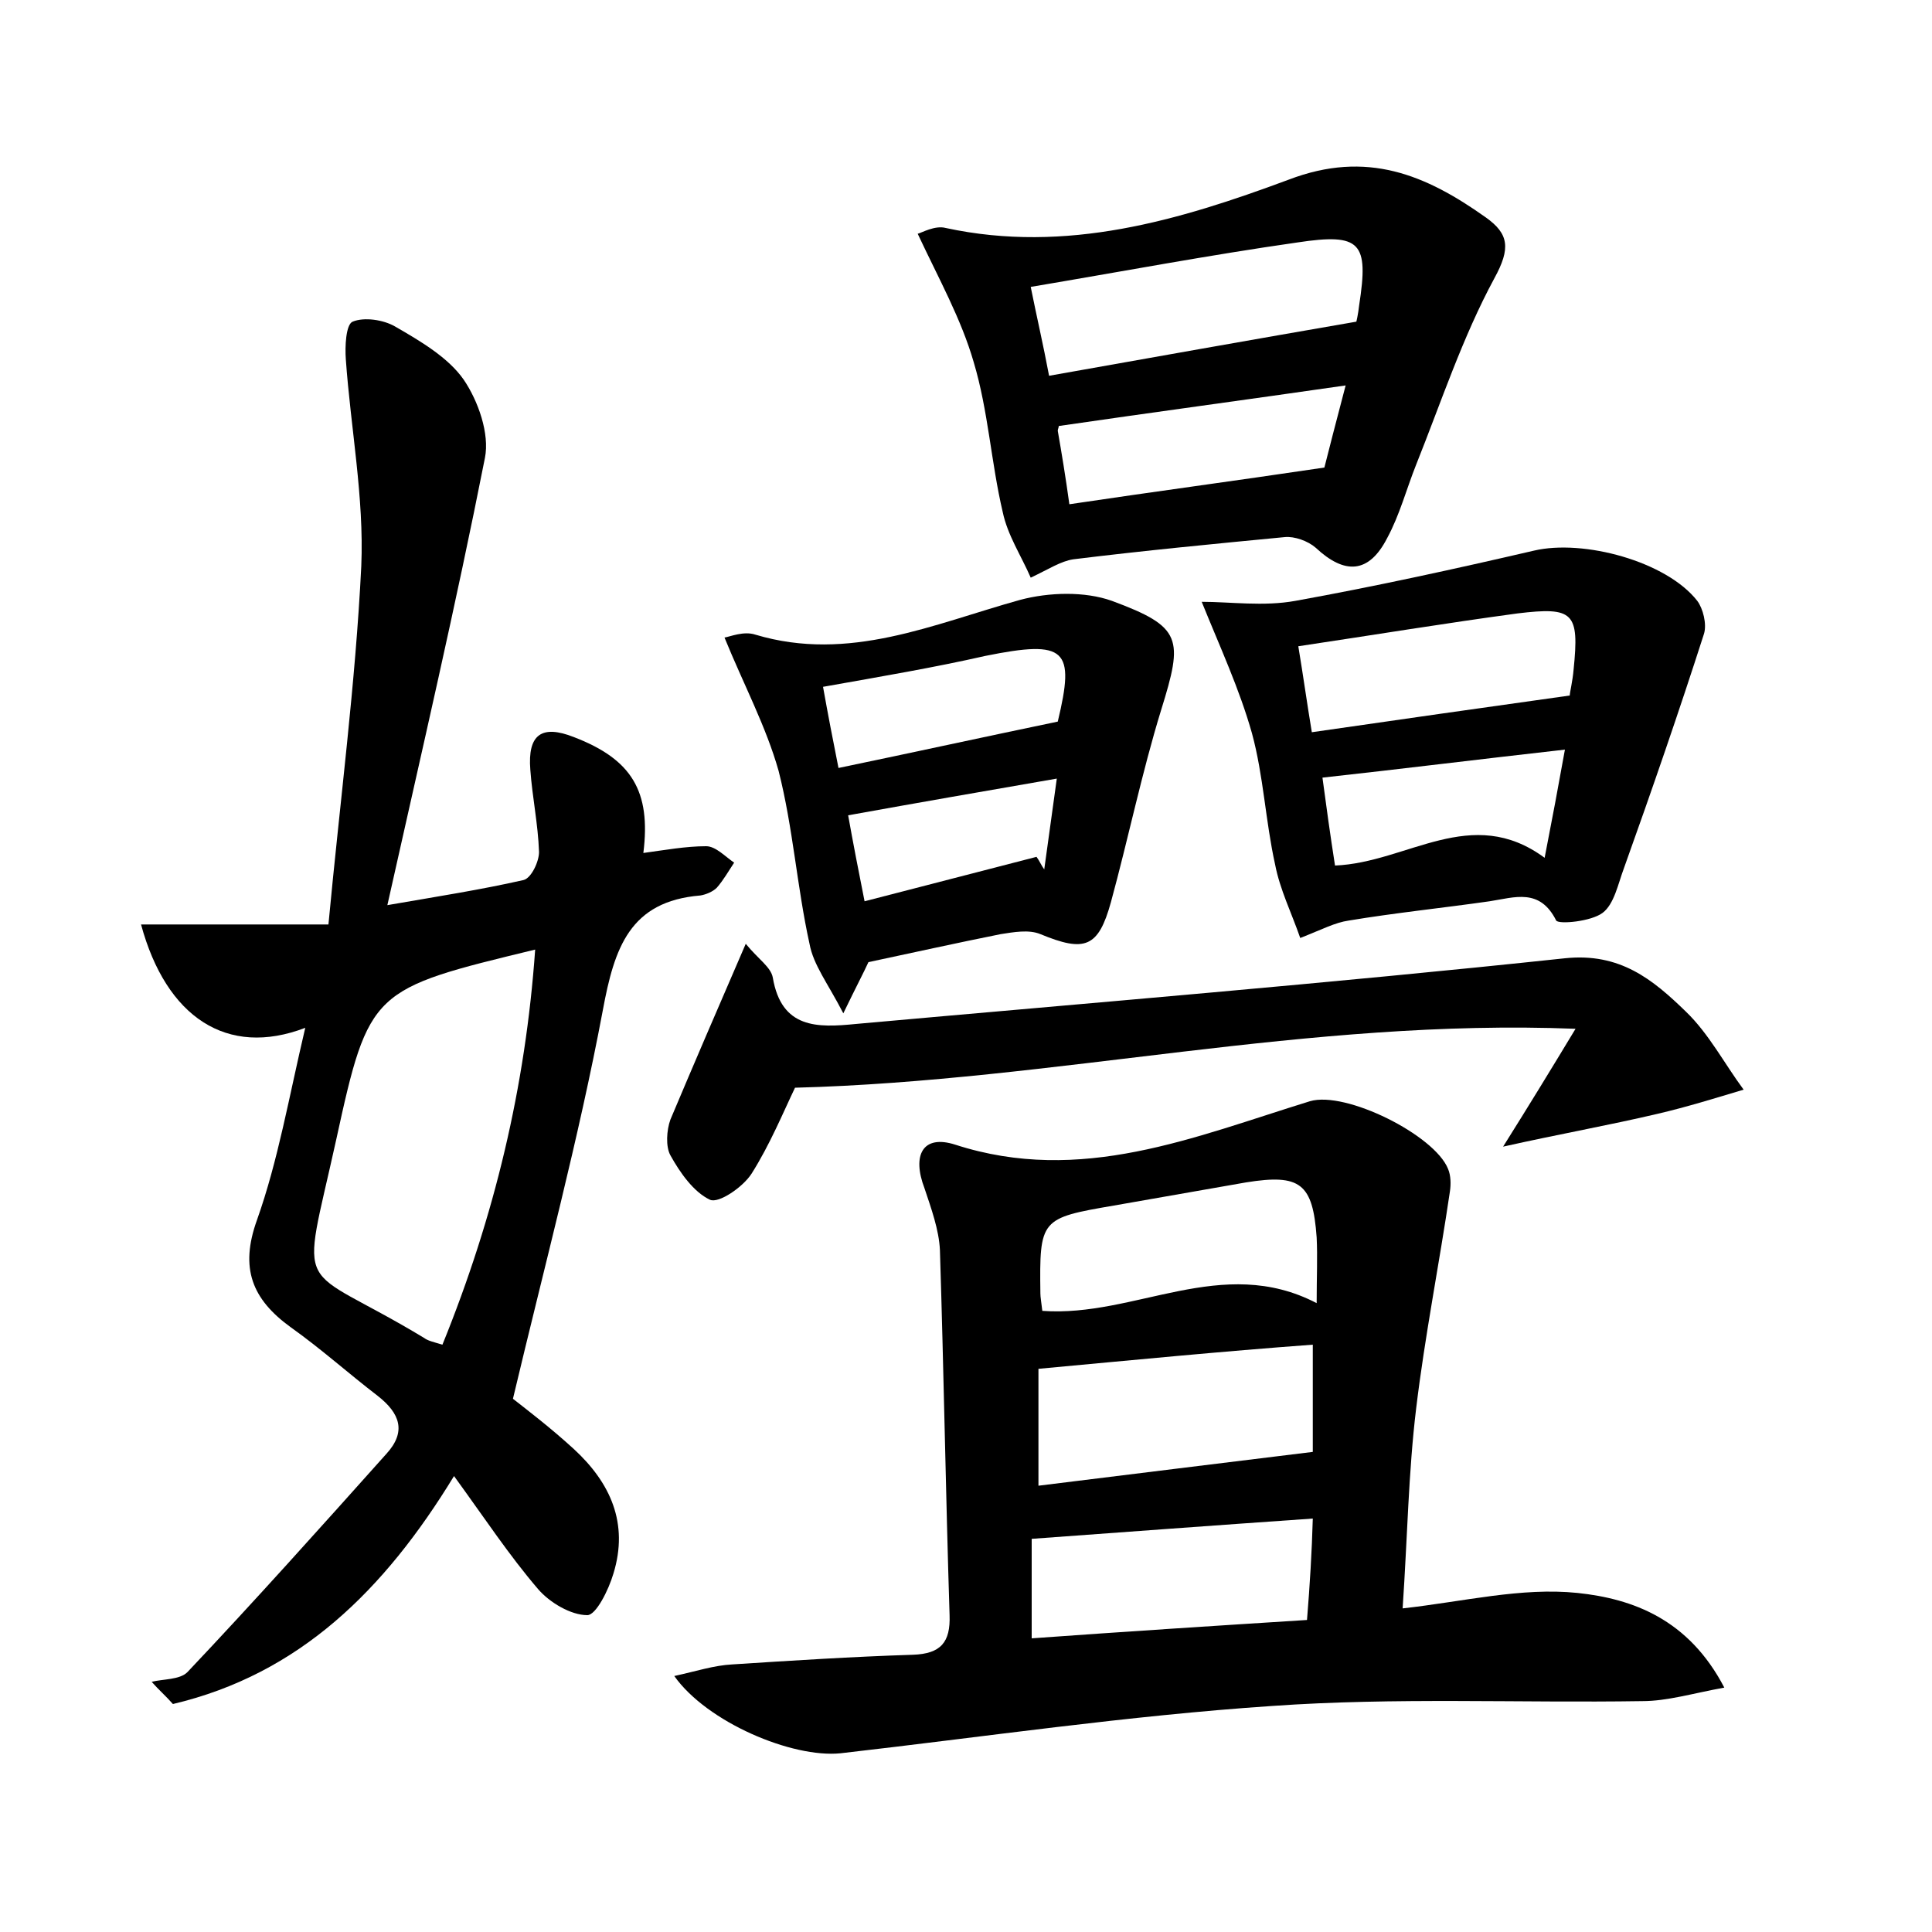 <?xml version="1.0" encoding="utf-8"?>
<!-- Generator: Adobe Illustrator 22.0.0, SVG Export Plug-In . SVG Version: 6.00 Build 0)  -->
<svg version="1.1" id="图层_1" xmlns="http://www.w3.org/2000/svg" xmlns:xlink="http://www.w3.org/1999/xlink" x="0px" y="0px"
	 viewBox="0 0 200 200" style="enable-background:new 0 0 200 200;" xml:space="preserve">
<style type="text/css">
	.st0{fill:#FFFFFF;}
</style>
<g>
	
	<path d="M69.8,173.5c2.3-0.5,4.1-1.1,6-1.2c6.2-0.4,12.4-0.8,18.7-1c2.9-0.1,3.9-1.3,3.8-4.1c-0.4-12.6-0.6-25.2-1-37.8
		c-0.1-2.1-0.9-4.3-1.6-6.4c-1.3-3.4-0.2-5.6,3.2-4.5c13,4.2,24.7-0.8,36.7-4.5c3.7-1.1,12.9,3.5,14.3,7c0.3,0.7,0.3,1.6,0.2,2.3
		c-1.1,7.5-2.6,15-3.5,22.5c-0.8,6.6-0.9,13.3-1.4,20.7c6.3-0.7,12.3-2.2,18.1-1.6c5.7,0.6,11.5,2.7,15.2,9.8
		c-3.3,0.6-5.9,1.4-8.5,1.4c-12.8,0.2-25.6-0.4-38.3,0.5c-14.9,1-29.8,3.2-44.7,4.9C82,182,73.2,178.3,69.8,173.5z M107.5,141.7
		c0,3.6,0,7.8,0,12.1c9.6-1.2,18.7-2.3,28.4-3.5c0-3.1,0-7.2,0-11.1C126.4,139.9,117.2,140.8,107.5,141.7z M135.9,157.2
		c-10.1,0.7-19.5,1.4-29.1,2.1c0,3.2,0,6.7,0,10.3c9.7-0.7,19-1.3,28.5-1.9C135.6,164,135.8,160.7,135.9,157.2z M107.9,135.7
		c9.6,0.7,18.6-5.9,28.4-0.8c0-2.7,0.1-4.8,0-6.8c-0.4-5.6-1.7-6.6-7.3-5.7c-4.6,0.8-9.1,1.6-13.7,2.4c-7.6,1.3-7.7,1.4-7.6,9.1
		C107.7,134.3,107.8,134.8,107.9,135.7z"/>
	<path d="M31.6,106.4c-8.1,3.1-14.4-1.1-17-10.7c6.2,0,12.3,0,19.4,0c1.2-12.8,2.8-24.9,3.4-37.1c0.3-7.1-1.1-14.3-1.6-21.4
		c-0.1-1.3,0-3.6,0.7-3.9c1.2-0.5,3.2-0.2,4.4,0.5c2.6,1.5,5.5,3.2,7.1,5.5c1.5,2.2,2.7,5.6,2.2,8.1c-3,15.2-6.5,30.2-10.1,46.3
		c5.2-0.9,9.7-1.6,14.1-2.6c0.8-0.2,1.6-1.9,1.6-2.9c-0.1-2.9-0.7-5.7-0.9-8.5c-0.3-3.7,1.2-4.7,4.5-3.4c6,2.3,8,5.6,7.2,12
		c2.2-0.3,4.4-0.7,6.5-0.7c1,0,2,1.1,2.9,1.7c-0.6,0.9-1.1,1.8-1.8,2.6c-0.4,0.4-1.1,0.7-1.7,0.8c-7.3,0.6-8.9,5.4-10.1,11.9
		c-2.5,13.3-6,26.3-9.3,40.2c1.4,1.1,3.9,3,6.3,5.2c3.8,3.5,5.7,7.7,4.1,12.9c-0.5,1.7-1.8,4.3-2.7,4.3c-1.7,0-3.9-1.3-5.1-2.7
		c-3-3.5-5.5-7.3-8.7-11.7c-7.2,11.8-16,20.5-29.1,23.6c-0.7-0.8-1.5-1.5-2.2-2.3c1.2-0.3,2.9-0.2,3.7-1c7-7.4,13.8-15,20.6-22.6
		c2.1-2.3,1.4-4.2-0.9-6c-3-2.3-5.9-4.9-9-7.1c-4-2.9-5.3-6.1-3.5-11.1C28.8,120.1,29.9,113.6,31.6,106.4z M45.8,139.2
		c5.4-13.3,8.6-26.7,9.6-40.9c-16.9,4.1-17.2,4.1-20.6,19.7c-3.7,16.8-4.3,12.4,9.1,20.5C44.3,138.8,44.8,138.9,45.8,139.2z"/>
	<path d="M95,24.2c0.4-0.1,1.8-0.9,2.9-0.6c12.5,2.7,24.2-0.8,35.5-5c8.1-3.1,14.2-0.5,20.4,3.9c2.4,1.7,2.6,3.2,0.9,6.3
		c-3.3,6.1-5.5,12.8-8.1,19.3c-1,2.5-1.7,5.2-3,7.6c-1.9,3.7-4.4,3.8-7.4,1c-0.8-0.7-2.2-1.2-3.2-1.1c-7.3,0.7-14.6,1.4-21.9,2.3
		c-1.3,0.2-2.5,1-4.4,1.9c-1-2.3-2.4-4.4-2.9-6.8c-1.2-5.1-1.5-10.5-3-15.5C99.5,33,97.2,28.9,95,24.2z M140.4,33.3
		c0,0.1,0.2-0.8,0.3-1.7c1-6.5,0.2-7.5-6.4-6.5c-9.1,1.3-18.1,3-27.6,4.6c0.6,3,1.3,6,1.9,9.2C119.3,37,129.4,35.2,140.4,33.3z
		 M110.7,52.2c8.7-1.3,17-2.4,26.4-3.8c0.4-1.6,1.2-4.7,2.2-8.5c-10.4,1.5-20.1,2.8-29.7,4.2c0,0.2-0.1,0.3-0.1,0.5
		C109.9,46.9,110.3,49.3,110.7,52.2z"/>
	<path d="M134.6,97.1c-0.9-2.6-2.1-5-2.6-7.6c-1-4.5-1.2-9.2-2.4-13.6c-1.3-4.6-3.3-8.9-5.2-13.6c3,0,6.4,0.5,9.7-0.1
		c8.3-1.5,16.5-3.3,24.7-5.2c5.1-1.2,13.7,1.1,16.9,5.2c0.6,0.8,1,2.4,0.7,3.4c-2.6,8.1-5.4,16.2-8.3,24.3c-0.6,1.6-1,3.7-2.2,4.6
		c-1.2,0.9-4.5,1.2-4.8,0.8c-1.7-3.4-4.3-2.4-6.9-2c-4.9,0.7-9.8,1.2-14.6,2C138.2,95.5,136.9,96.2,134.6,97.1z M162.5,72
		c0-0.3,0.3-1.5,0.4-2.7c0.6-5.9,0-6.5-5.8-5.8c-7.4,1-14.7,2.2-22.7,3.4c0.5,3,0.9,5.9,1.4,8.9C144.8,74.5,153.2,73.3,162.5,72z
		 M162,77.6c-8.9,1-16.9,2-25.1,2.9c0.4,3,0.8,5.9,1.3,9.1c7.5-0.3,14.1-6.4,21.7-0.8C160.7,84.7,161.3,81.5,162,77.6z"/>
	<path d="M89.9,99.6c-0.5,1.1-1.2,2.4-2.6,5.3c-1.6-3.1-3.1-5-3.5-7.2c-1.3-5.9-1.7-12-3.2-17.9C79.3,75.2,77,70.9,75,66
		c0.6-0.1,2-0.7,3.2-0.3c9.7,2.9,18.4-1.1,27.4-3.6c3-0.8,6.7-0.9,9.5,0.1c7.3,2.7,7.4,3.9,5.1,11.3c-2,6.5-3.4,13.3-5.2,19.9
		c-1.3,4.7-2.7,5.2-7.3,3.3c-1.2-0.5-2.8-0.2-4.1,0C99.1,97.6,94.6,98.6,89.9,99.6z M85.2,71.1c0.5,2.8,1,5.4,1.6,8.4
		c7.7-1.6,15-3.2,22.7-4.8c1.8-7.5,0.9-8.5-7.5-6.8C96.7,69.1,91.4,70,85.2,71.1z M87.8,84.4c0.5,2.8,1.1,5.9,1.7,8.9
		c6.2-1.6,12-3.1,17.8-4.6c0.3,0.4,0.5,0.9,0.8,1.3c0.4-2.9,0.8-5.8,1.3-9.4C101.9,81.9,95,83.1,87.8,84.4z"/>
	<path d="M77.2,97.7c1.3,1.6,2.6,2.4,2.8,3.5c0.9,5.3,4.6,5.2,8.6,4.8c24.5-2.2,49-4.2,73.4-6.8c5.7-0.6,9.1,2.2,12.5,5.5
		c2.4,2.3,4,5.4,6,8.1c-3,0.9-5.9,1.8-8.9,2.5c-5.1,1.2-10.2,2.1-16,3.4c2.7-4.3,4.9-7.9,7.5-12.2c-27.7-1.1-53.9,5.4-80.8,6.1
		c-1.2,2.5-2.6,5.9-4.5,8.9c-0.9,1.4-3.4,3.1-4.3,2.7c-1.7-0.8-3.1-2.8-4.1-4.6c-0.5-0.9-0.4-2.6,0-3.7
		C71.8,110.2,74.3,104.4,77.2,97.7z"/>
	
	
	
	
	
	
	
	
	
	
</g>
</svg>
